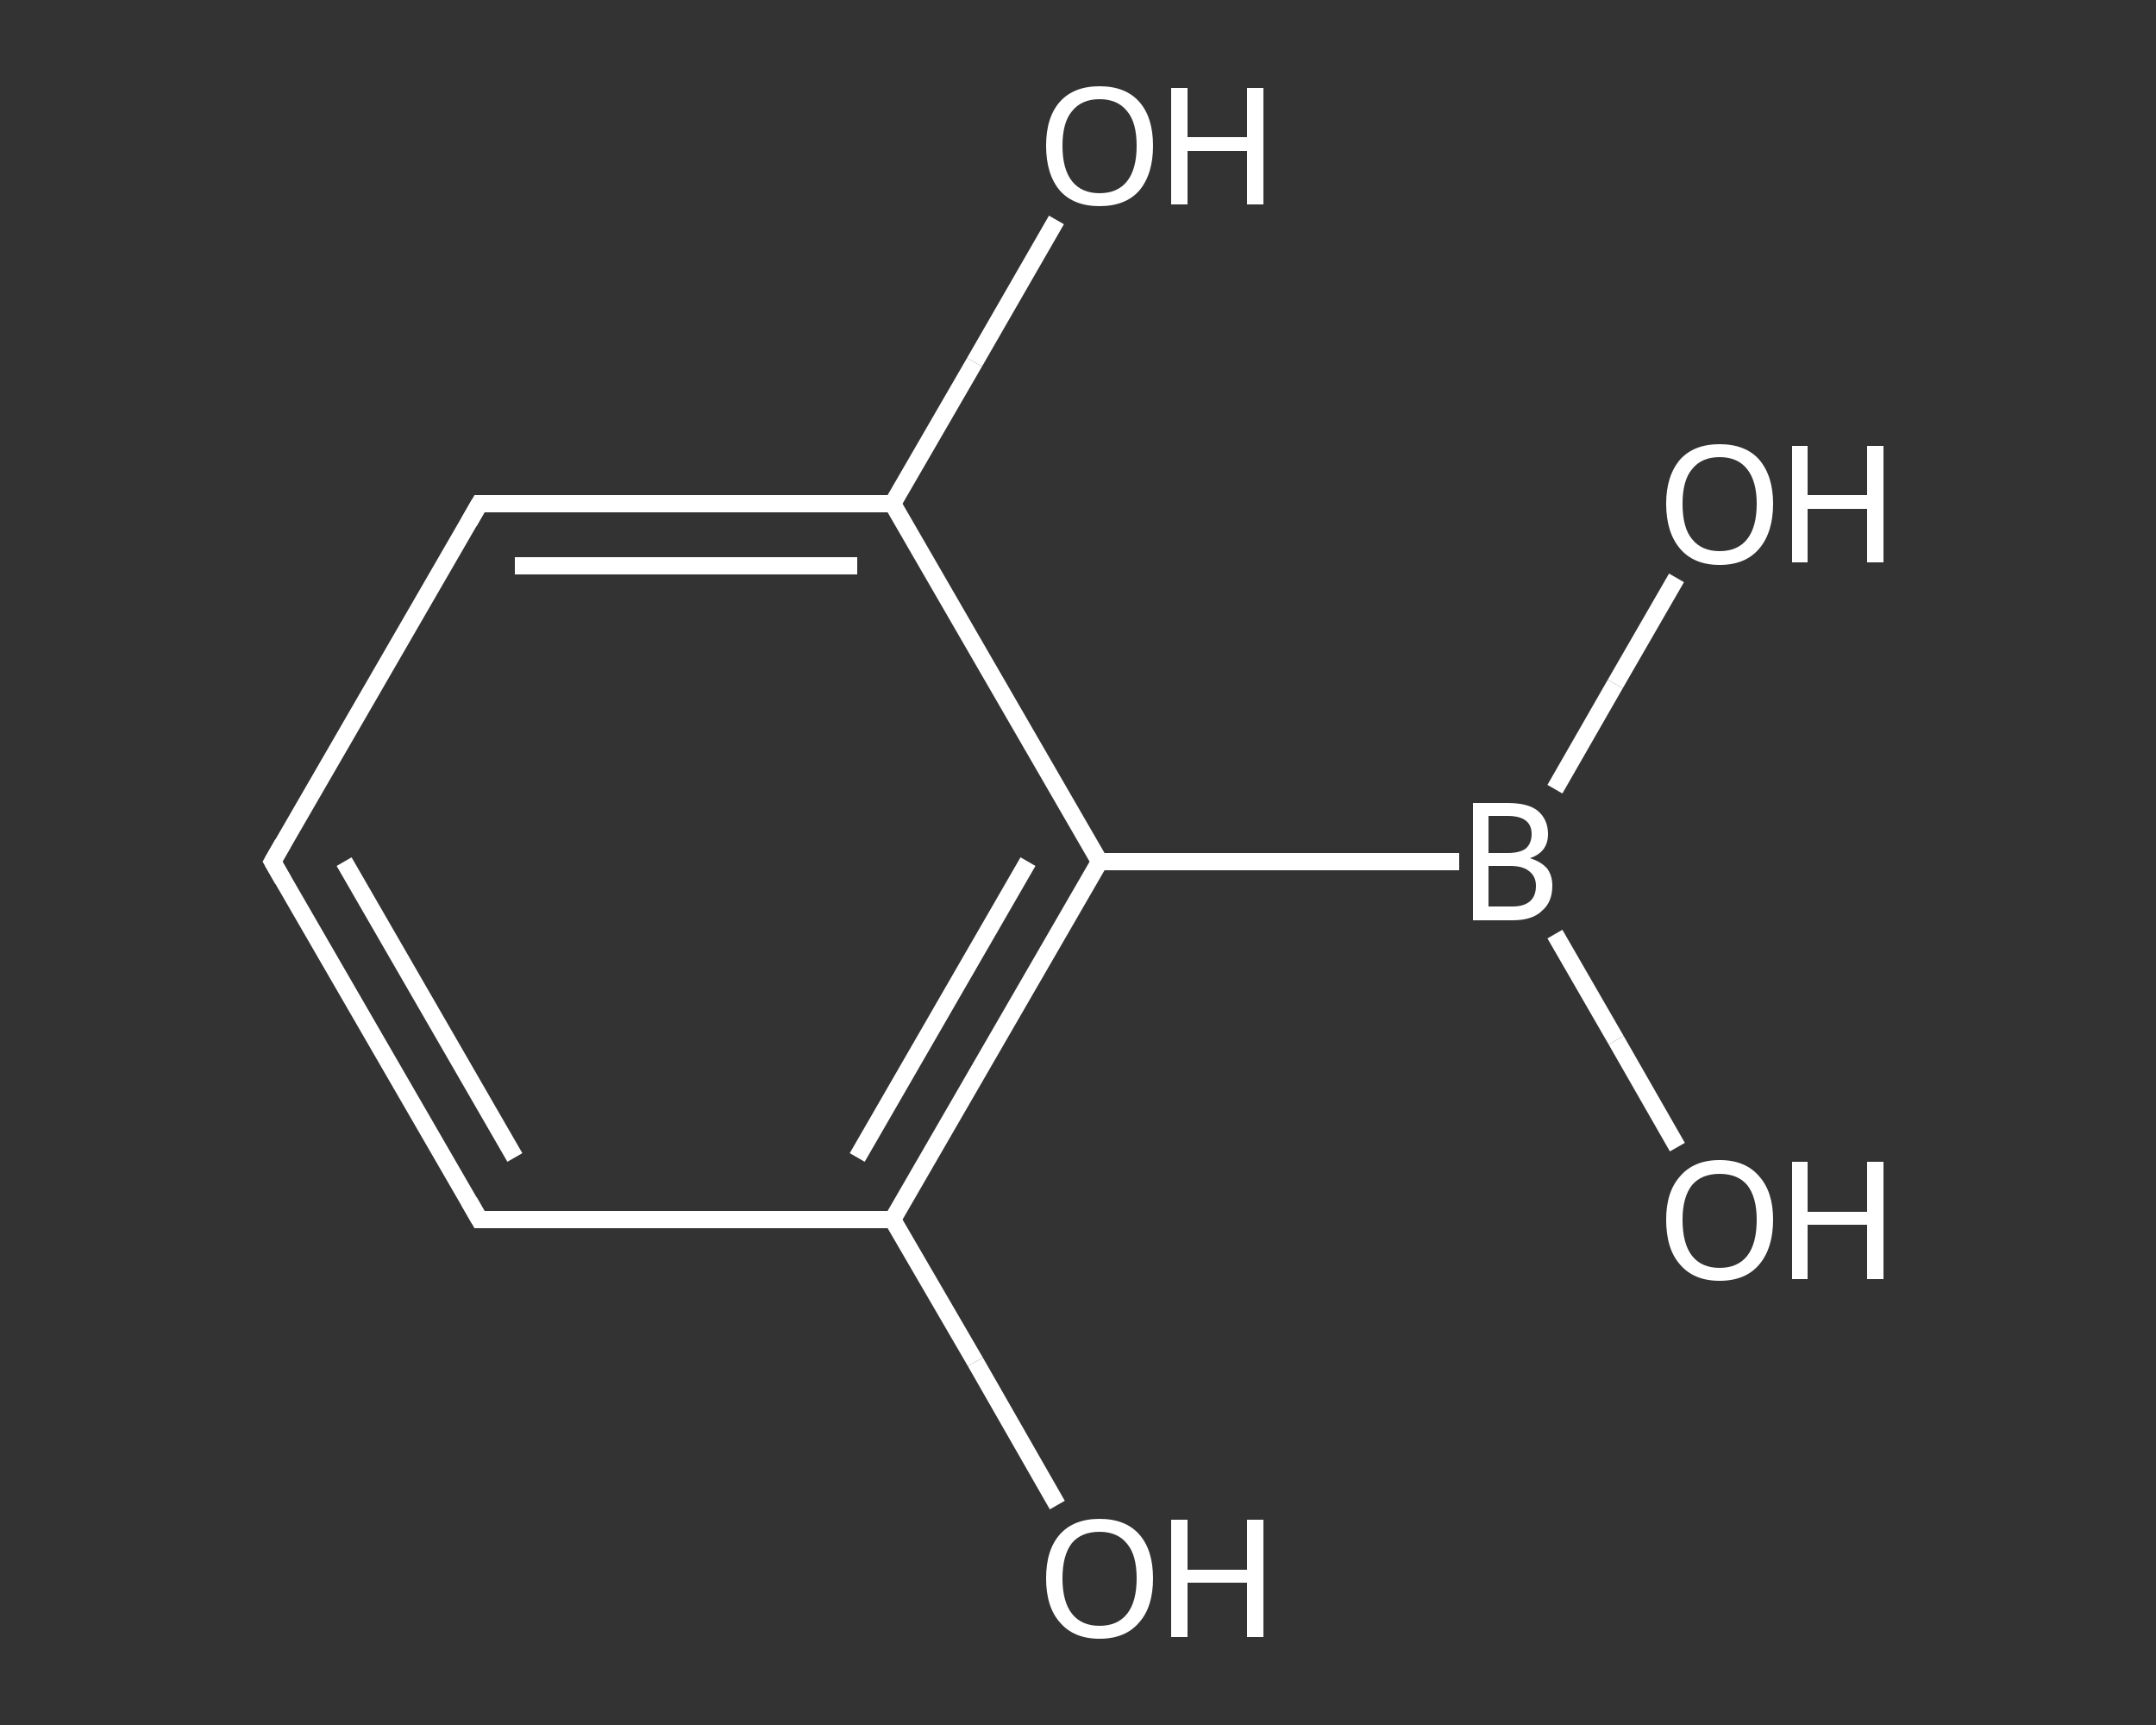 <?xml version='1.0' encoding='iso-8859-1'?>
<svg version='1.1' baseProfile='full'
              xmlns='http://www.w3.org/2000/svg'
                      xmlns:rdkit='http://www.rdkit.org/xml'
                      xmlns:xlink='http://www.w3.org/1999/xlink'
                  xml:space='preserve'
width='250px' height='200px' viewBox='0 0 250 200'>
<rect x="0" y="0" width="250" height="200" fill="#333333" stroke="none"/>
<!-- END OF HEADER -->
<rect style='opacity:1.0;fill:transparent;stroke:none' width='250.0' height='200.0' x='0.0' y='0.0'> </rect>
<path class='bond-0 atom-0 atom-1' d='M 194.5,133.0 L 187.4,120.6' style='fill:none;fill-rule:evenodd;stroke:#FFFFFF;stroke-width:2.0px;stroke-linecap:butt;stroke-linejoin:miter;stroke-opacity:1' />
<path class='bond-0 atom-0 atom-1' d='M 187.4,120.6 L 180.3,108.3' style='fill:none;fill-rule:evenodd;stroke:#FFFFFF;stroke-width:2.0px;stroke-linecap:butt;stroke-linejoin:miter;stroke-opacity:1' />
<path class='bond-1 atom-1 atom-2' d='M 180.3,91.5 L 187.3,79.3' style='fill:none;fill-rule:evenodd;stroke:#FFFFFF;stroke-width:2.0px;stroke-linecap:butt;stroke-linejoin:miter;stroke-opacity:1' />
<path class='bond-1 atom-1 atom-2' d='M 187.3,79.3 L 194.4,67.0' style='fill:none;fill-rule:evenodd;stroke:#FFFFFF;stroke-width:2.0px;stroke-linecap:butt;stroke-linejoin:miter;stroke-opacity:1' />
<path class='bond-2 atom-1 atom-3' d='M 169.2,99.9 L 127.5,99.9' style='fill:none;fill-rule:evenodd;stroke:#FFFFFF;stroke-width:2.0px;stroke-linecap:butt;stroke-linejoin:miter;stroke-opacity:1' />
<path class='bond-3 atom-3 atom-4' d='M 127.5,99.9 L 103.5,141.4' style='fill:none;fill-rule:evenodd;stroke:#FFFFFF;stroke-width:2.0px;stroke-linecap:butt;stroke-linejoin:miter;stroke-opacity:1' />
<path class='bond-3 atom-3 atom-4' d='M 119.2,99.9 L 99.4,134.2' style='fill:none;fill-rule:evenodd;stroke:#FFFFFF;stroke-width:2.0px;stroke-linecap:butt;stroke-linejoin:miter;stroke-opacity:1' />
<path class='bond-4 atom-4 atom-5' d='M 103.5,141.4 L 113.1,157.9' style='fill:none;fill-rule:evenodd;stroke:#FFFFFF;stroke-width:2.0px;stroke-linecap:butt;stroke-linejoin:miter;stroke-opacity:1' />
<path class='bond-4 atom-4 atom-5' d='M 113.1,157.9 L 122.6,174.5' style='fill:none;fill-rule:evenodd;stroke:#FFFFFF;stroke-width:2.0px;stroke-linecap:butt;stroke-linejoin:miter;stroke-opacity:1' />
<path class='bond-5 atom-4 atom-6' d='M 103.5,141.4 L 55.6,141.4' style='fill:none;fill-rule:evenodd;stroke:#FFFFFF;stroke-width:2.0px;stroke-linecap:butt;stroke-linejoin:miter;stroke-opacity:1' />
<path class='bond-6 atom-6 atom-7' d='M 55.6,141.4 L 31.6,99.9' style='fill:none;fill-rule:evenodd;stroke:#FFFFFF;stroke-width:2.0px;stroke-linecap:butt;stroke-linejoin:miter;stroke-opacity:1' />
<path class='bond-6 atom-6 atom-7' d='M 59.7,134.2 L 39.9,99.9' style='fill:none;fill-rule:evenodd;stroke:#FFFFFF;stroke-width:2.0px;stroke-linecap:butt;stroke-linejoin:miter;stroke-opacity:1' />
<path class='bond-7 atom-7 atom-8' d='M 31.6,99.9 L 55.6,58.4' style='fill:none;fill-rule:evenodd;stroke:#FFFFFF;stroke-width:2.0px;stroke-linecap:butt;stroke-linejoin:miter;stroke-opacity:1' />
<path class='bond-8 atom-8 atom-9' d='M 55.6,58.4 L 103.5,58.4' style='fill:none;fill-rule:evenodd;stroke:#FFFFFF;stroke-width:2.0px;stroke-linecap:butt;stroke-linejoin:miter;stroke-opacity:1' />
<path class='bond-8 atom-8 atom-9' d='M 59.7,65.6 L 99.4,65.6' style='fill:none;fill-rule:evenodd;stroke:#FFFFFF;stroke-width:2.0px;stroke-linecap:butt;stroke-linejoin:miter;stroke-opacity:1' />
<path class='bond-9 atom-9 atom-10' d='M 103.5,58.4 L 113.0,42.0' style='fill:none;fill-rule:evenodd;stroke:#FFFFFF;stroke-width:2.0px;stroke-linecap:butt;stroke-linejoin:miter;stroke-opacity:1' />
<path class='bond-9 atom-9 atom-10' d='M 113.0,42.0 L 122.5,25.5' style='fill:none;fill-rule:evenodd;stroke:#FFFFFF;stroke-width:2.0px;stroke-linecap:butt;stroke-linejoin:miter;stroke-opacity:1' />
<path class='bond-10 atom-9 atom-3' d='M 103.5,58.4 L 127.5,99.9' style='fill:none;fill-rule:evenodd;stroke:#FFFFFF;stroke-width:2.0px;stroke-linecap:butt;stroke-linejoin:miter;stroke-opacity:1' />
<path d='M 58.0,141.4 L 55.6,141.4 L 54.4,139.3' style='fill:none;stroke:#FFFFFF;stroke-width:2.0px;stroke-linecap:butt;stroke-linejoin:miter;stroke-opacity:1;' />
<path d='M 32.8,102.0 L 31.6,99.9 L 32.8,97.8' style='fill:none;stroke:#FFFFFF;stroke-width:2.0px;stroke-linecap:butt;stroke-linejoin:miter;stroke-opacity:1;' />
<path d='M 54.4,60.5 L 55.6,58.4 L 58.0,58.4' style='fill:none;stroke:#FFFFFF;stroke-width:2.0px;stroke-linecap:butt;stroke-linejoin:miter;stroke-opacity:1;' />
<path class='atom-0' d='M 193.2 141.4
Q 193.2 138.2, 194.8 136.4
Q 196.4 134.5, 199.4 134.5
Q 202.4 134.5, 204.0 136.4
Q 205.6 138.2, 205.6 141.4
Q 205.6 144.7, 204.0 146.6
Q 202.4 148.5, 199.4 148.5
Q 196.4 148.5, 194.8 146.6
Q 193.2 144.8, 193.2 141.4
M 199.4 147.0
Q 201.5 147.0, 202.6 145.6
Q 203.7 144.2, 203.7 141.4
Q 203.7 138.8, 202.6 137.4
Q 201.5 136.1, 199.4 136.1
Q 197.3 136.1, 196.2 137.4
Q 195.1 138.8, 195.1 141.4
Q 195.1 144.2, 196.2 145.6
Q 197.3 147.0, 199.4 147.0
' fill='#FFFFFF'/>
<path class='atom-0' d='M 207.8 134.7
L 209.6 134.7
L 209.6 140.5
L 216.5 140.5
L 216.5 134.7
L 218.4 134.7
L 218.4 148.3
L 216.5 148.3
L 216.5 142.0
L 209.6 142.0
L 209.6 148.3
L 207.8 148.3
L 207.8 134.7
' fill='#FFFFFF'/>
<path class='atom-1' d='M 177.4 99.5
Q 178.7 99.9, 179.4 100.7
Q 180.0 101.5, 180.0 102.7
Q 180.0 104.6, 178.8 105.6
Q 177.7 106.7, 175.4 106.7
L 170.8 106.7
L 170.8 93.1
L 174.8 93.1
Q 177.2 93.1, 178.3 94.0
Q 179.5 95.0, 179.5 96.7
Q 179.5 98.8, 177.4 99.5
M 172.6 94.6
L 172.6 98.9
L 174.8 98.9
Q 176.2 98.9, 176.9 98.4
Q 177.6 97.8, 177.6 96.7
Q 177.6 94.6, 174.8 94.6
L 172.6 94.6
M 175.4 105.1
Q 176.7 105.1, 177.4 104.5
Q 178.1 103.9, 178.1 102.7
Q 178.1 101.6, 177.3 101.0
Q 176.6 100.4, 175.1 100.4
L 172.6 100.4
L 172.6 105.1
L 175.4 105.1
' fill='#FFFFFF'/>
<path class='atom-2' d='M 193.2 58.4
Q 193.2 55.2, 194.8 53.3
Q 196.4 51.5, 199.4 51.5
Q 202.4 51.5, 204.0 53.3
Q 205.6 55.2, 205.6 58.4
Q 205.6 61.7, 204.0 63.6
Q 202.4 65.5, 199.4 65.5
Q 196.4 65.5, 194.8 63.6
Q 193.2 61.7, 193.2 58.4
M 199.4 63.9
Q 201.5 63.9, 202.6 62.5
Q 203.7 61.1, 203.7 58.4
Q 203.7 55.8, 202.6 54.4
Q 201.5 53.0, 199.4 53.0
Q 197.3 53.0, 196.2 54.4
Q 195.1 55.7, 195.1 58.4
Q 195.1 61.2, 196.2 62.5
Q 197.3 63.9, 199.4 63.9
' fill='#FFFFFF'/>
<path class='atom-2' d='M 207.8 51.7
L 209.6 51.7
L 209.6 57.4
L 216.5 57.4
L 216.5 51.7
L 218.4 51.7
L 218.4 65.2
L 216.5 65.2
L 216.5 59.0
L 209.6 59.0
L 209.6 65.2
L 207.8 65.2
L 207.8 51.7
' fill='#FFFFFF'/>
<path class='atom-5' d='M 121.3 183.0
Q 121.3 179.7, 122.9 177.9
Q 124.5 176.1, 127.5 176.1
Q 130.5 176.1, 132.1 177.9
Q 133.7 179.7, 133.7 183.0
Q 133.7 186.3, 132.1 188.1
Q 130.5 190.0, 127.5 190.0
Q 124.5 190.0, 122.9 188.1
Q 121.3 186.3, 121.3 183.0
M 127.5 188.5
Q 129.6 188.5, 130.7 187.1
Q 131.8 185.7, 131.8 183.0
Q 131.8 180.3, 130.7 179.0
Q 129.6 177.6, 127.5 177.6
Q 125.4 177.6, 124.3 178.9
Q 123.2 180.3, 123.2 183.0
Q 123.2 185.7, 124.3 187.1
Q 125.4 188.5, 127.5 188.5
' fill='#FFFFFF'/>
<path class='atom-5' d='M 135.8 176.2
L 137.7 176.2
L 137.7 182.0
L 144.6 182.0
L 144.6 176.2
L 146.5 176.2
L 146.5 189.8
L 144.6 189.8
L 144.6 183.5
L 137.7 183.5
L 137.7 189.8
L 135.8 189.8
L 135.8 176.2
' fill='#FFFFFF'/>
<path class='atom-10' d='M 121.3 16.9
Q 121.3 13.6, 122.9 11.8
Q 124.5 10.0, 127.5 10.0
Q 130.5 10.0, 132.1 11.8
Q 133.7 13.6, 133.7 16.9
Q 133.7 20.2, 132.1 22.1
Q 130.5 23.9, 127.5 23.9
Q 124.5 23.9, 122.9 22.1
Q 121.3 20.2, 121.3 16.9
M 127.5 22.4
Q 129.6 22.4, 130.7 21.0
Q 131.8 19.6, 131.8 16.9
Q 131.8 14.2, 130.7 12.9
Q 129.6 11.5, 127.5 11.5
Q 125.4 11.5, 124.3 12.9
Q 123.2 14.2, 123.2 16.9
Q 123.2 19.6, 124.3 21.0
Q 125.4 22.4, 127.5 22.4
' fill='#FFFFFF'/>
<path class='atom-10' d='M 135.8 10.2
L 137.7 10.2
L 137.7 15.9
L 144.6 15.9
L 144.6 10.2
L 146.5 10.2
L 146.5 23.7
L 144.6 23.7
L 144.6 17.5
L 137.7 17.5
L 137.7 23.7
L 135.8 23.7
L 135.8 10.2
' fill='#FFFFFF'/>
</svg>
